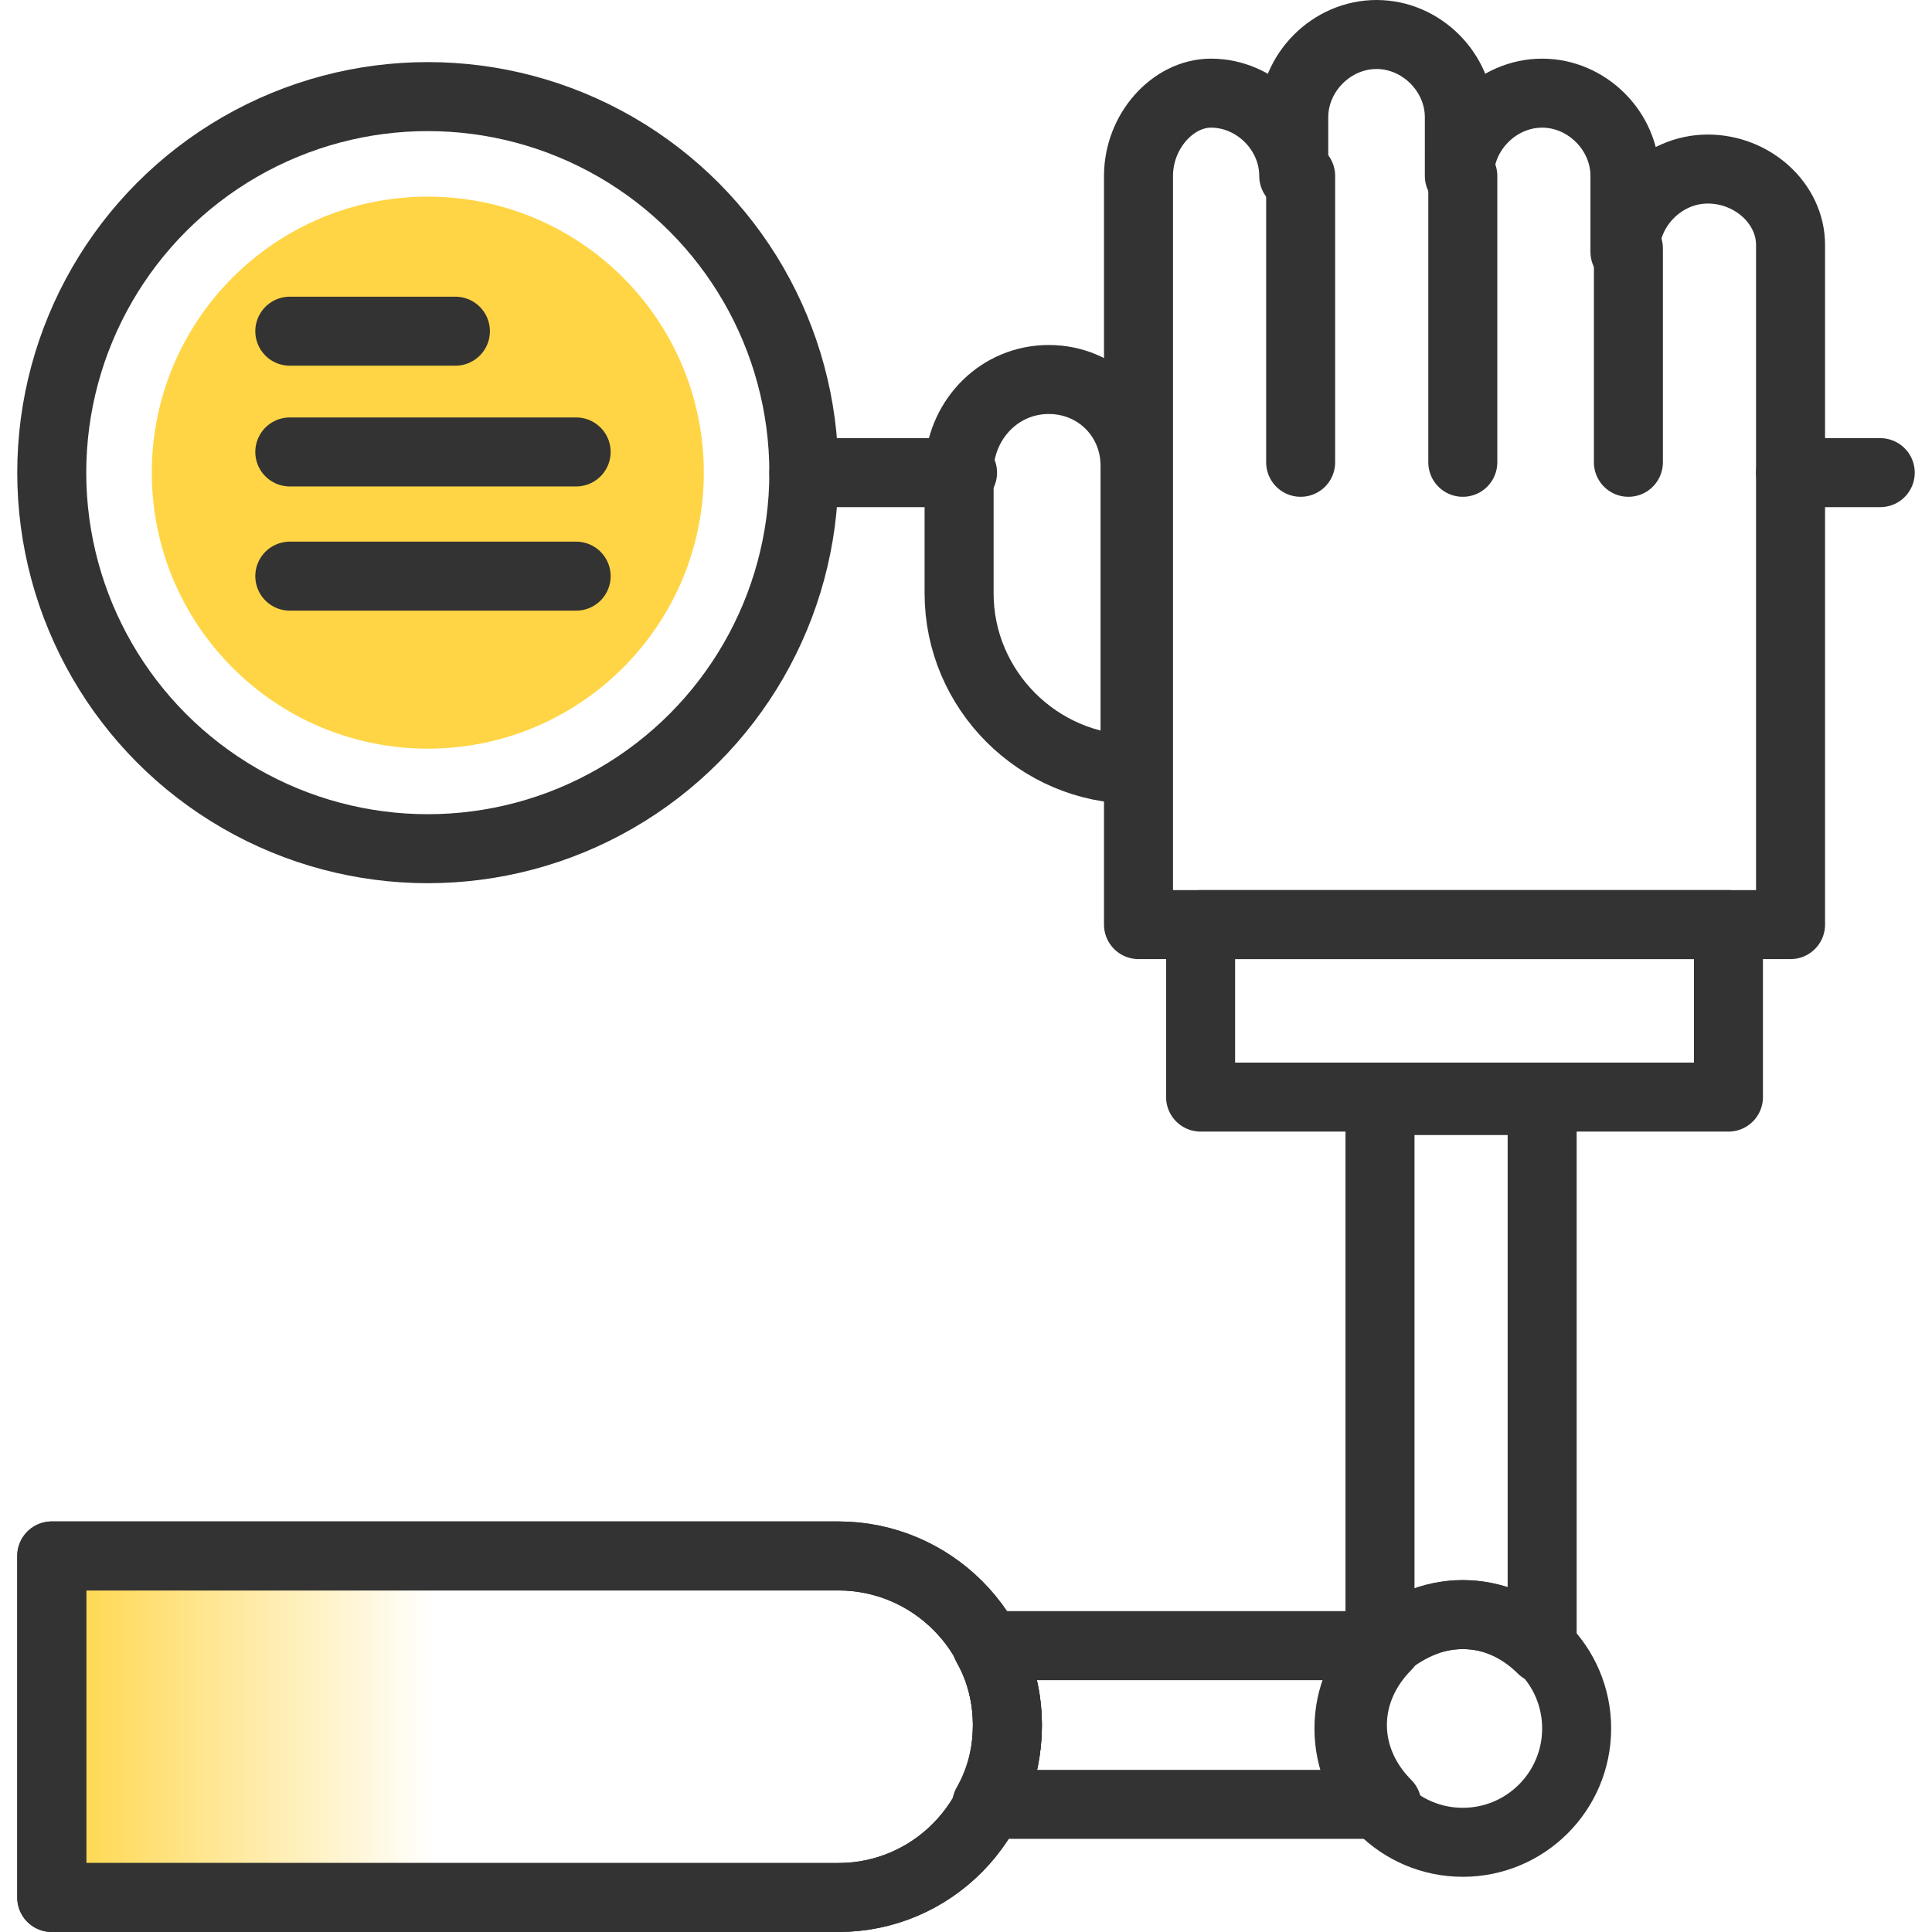<?xml version="1.0" encoding="utf-8"?>
<!-- Generator: Adobe Illustrator 26.4.1, SVG Export Plug-In . SVG Version: 6.00 Build 0)  -->
<svg version="1.1" id="Layer_1" xmlns="http://www.w3.org/2000/svg" xmlns:xlink="http://www.w3.org/1999/xlink" x="0px" y="0px"
	 viewBox="0 0 56 56" style="enable-background:new 0 0 56 56;" xml:space="preserve">
<style type="text/css">
	.st0{fill:url(#SVGID_1_);stroke:#333333;stroke-width:2;stroke-linecap:round;stroke-linejoin:round;}
	.st1{fill:none;stroke:#333333;stroke-width:2;stroke-linecap:round;stroke-linejoin:round;}
	.st2{fill:#FFD545;}
</style>
<linearGradient id="SVGID_1_" gradientUnits="userSpaceOnUse" x1="1.509" y1="50.063" x2="29.196" y2="50.063">
	<stop  offset="0" style="stop-color:#FFD545"/>
	<stop  offset="0.4" style="stop-color:#FFD545;stop-opacity:0"/>
</linearGradient>
<path class="st0" d="M24.3,55H1.5v-9.9h22.8c2.7,0,4.9,2.2,4.9,4.9v0C29.2,52.8,27,55,24.3,55z"/>
<rect x="34.8" y="26.8" class="st1" width="15.3" height="5"/>
<path class="st1" d="M49.5,4.9c-1.3,0-2.4,1.1-2.4,2.4V5.1c0-1.3-1.1-2.4-2.4-2.4c-1.3,0-2.4,1.1-2.4,2.4V3.4c0-1.3-1.1-2.4-2.4-2.4
	c-1.3,0-2.4,1.1-2.4,2.4v1.7c0-1.3-1.1-2.4-2.4-2.4C34,2.7,33,3.8,33,5.1v11.1v10.6h18.9v-8.5v-2.2v-9C51.9,5.9,50.8,4.9,49.5,4.9z"
	/>
<line class="st1" x1="37.7" y1="5.1" x2="37.7" y2="13.4"/>
<line class="st1" x1="42.4" y1="5.1" x2="42.4" y2="13.4"/>
<line class="st1" x1="47.2" y1="7.2" x2="47.2" y2="13.4"/>
<path class="st1" d="M30.4,11L30.4,11c1.4,0,2.5,1.1,2.5,2.5v8.8h0c-2.8,0-5.1-2.3-5.1-5.1v-3.7C27.9,12.1,29,11,30.4,11z"/>
<path class="st1" d="M24.3,55H1.5v-9.9h22.8c2.7,0,4.9,2.2,4.9,4.9v0C29.2,52.8,27,55,24.3,55z"/>
<circle class="st1" cx="42.4" cy="50.1" r="3.3"/>
<path class="st1" d="M42.4,46.8c0.9,0,1.7,0.4,2.3,1V31.9h-4.7v15.9C40.7,47.2,41.5,46.8,42.4,46.8z"/>
<path class="st1" d="M40.2,47.7H28.6c0.4,0.7,0.6,1.5,0.6,2.3s-0.2,1.6-0.6,2.3h11.6c-0.6-0.6-1-1.4-1-2.3S39.6,48.3,40.2,47.7z"/>
<circle class="st2" cx="12.4" cy="13.7" r="8"/>
<line class="st1" x1="54.5" y1="13.7" x2="51.9" y2="13.7"/>
<line class="st1" x1="27.9" y1="13.7" x2="23.3" y2="13.7"/>
<circle class="st1" cx="12.4" cy="13.7" r="10.9"/>
<g>
	<line class="st1" x1="8.4" y1="9.6" x2="13.2" y2="9.6"/>
	<line class="st1" x1="8.4" y1="13.1" x2="16.7" y2="13.1"/>
	<line class="st1" x1="8.4" y1="16.7" x2="16.7" y2="16.7"/>
</g>
</svg>
